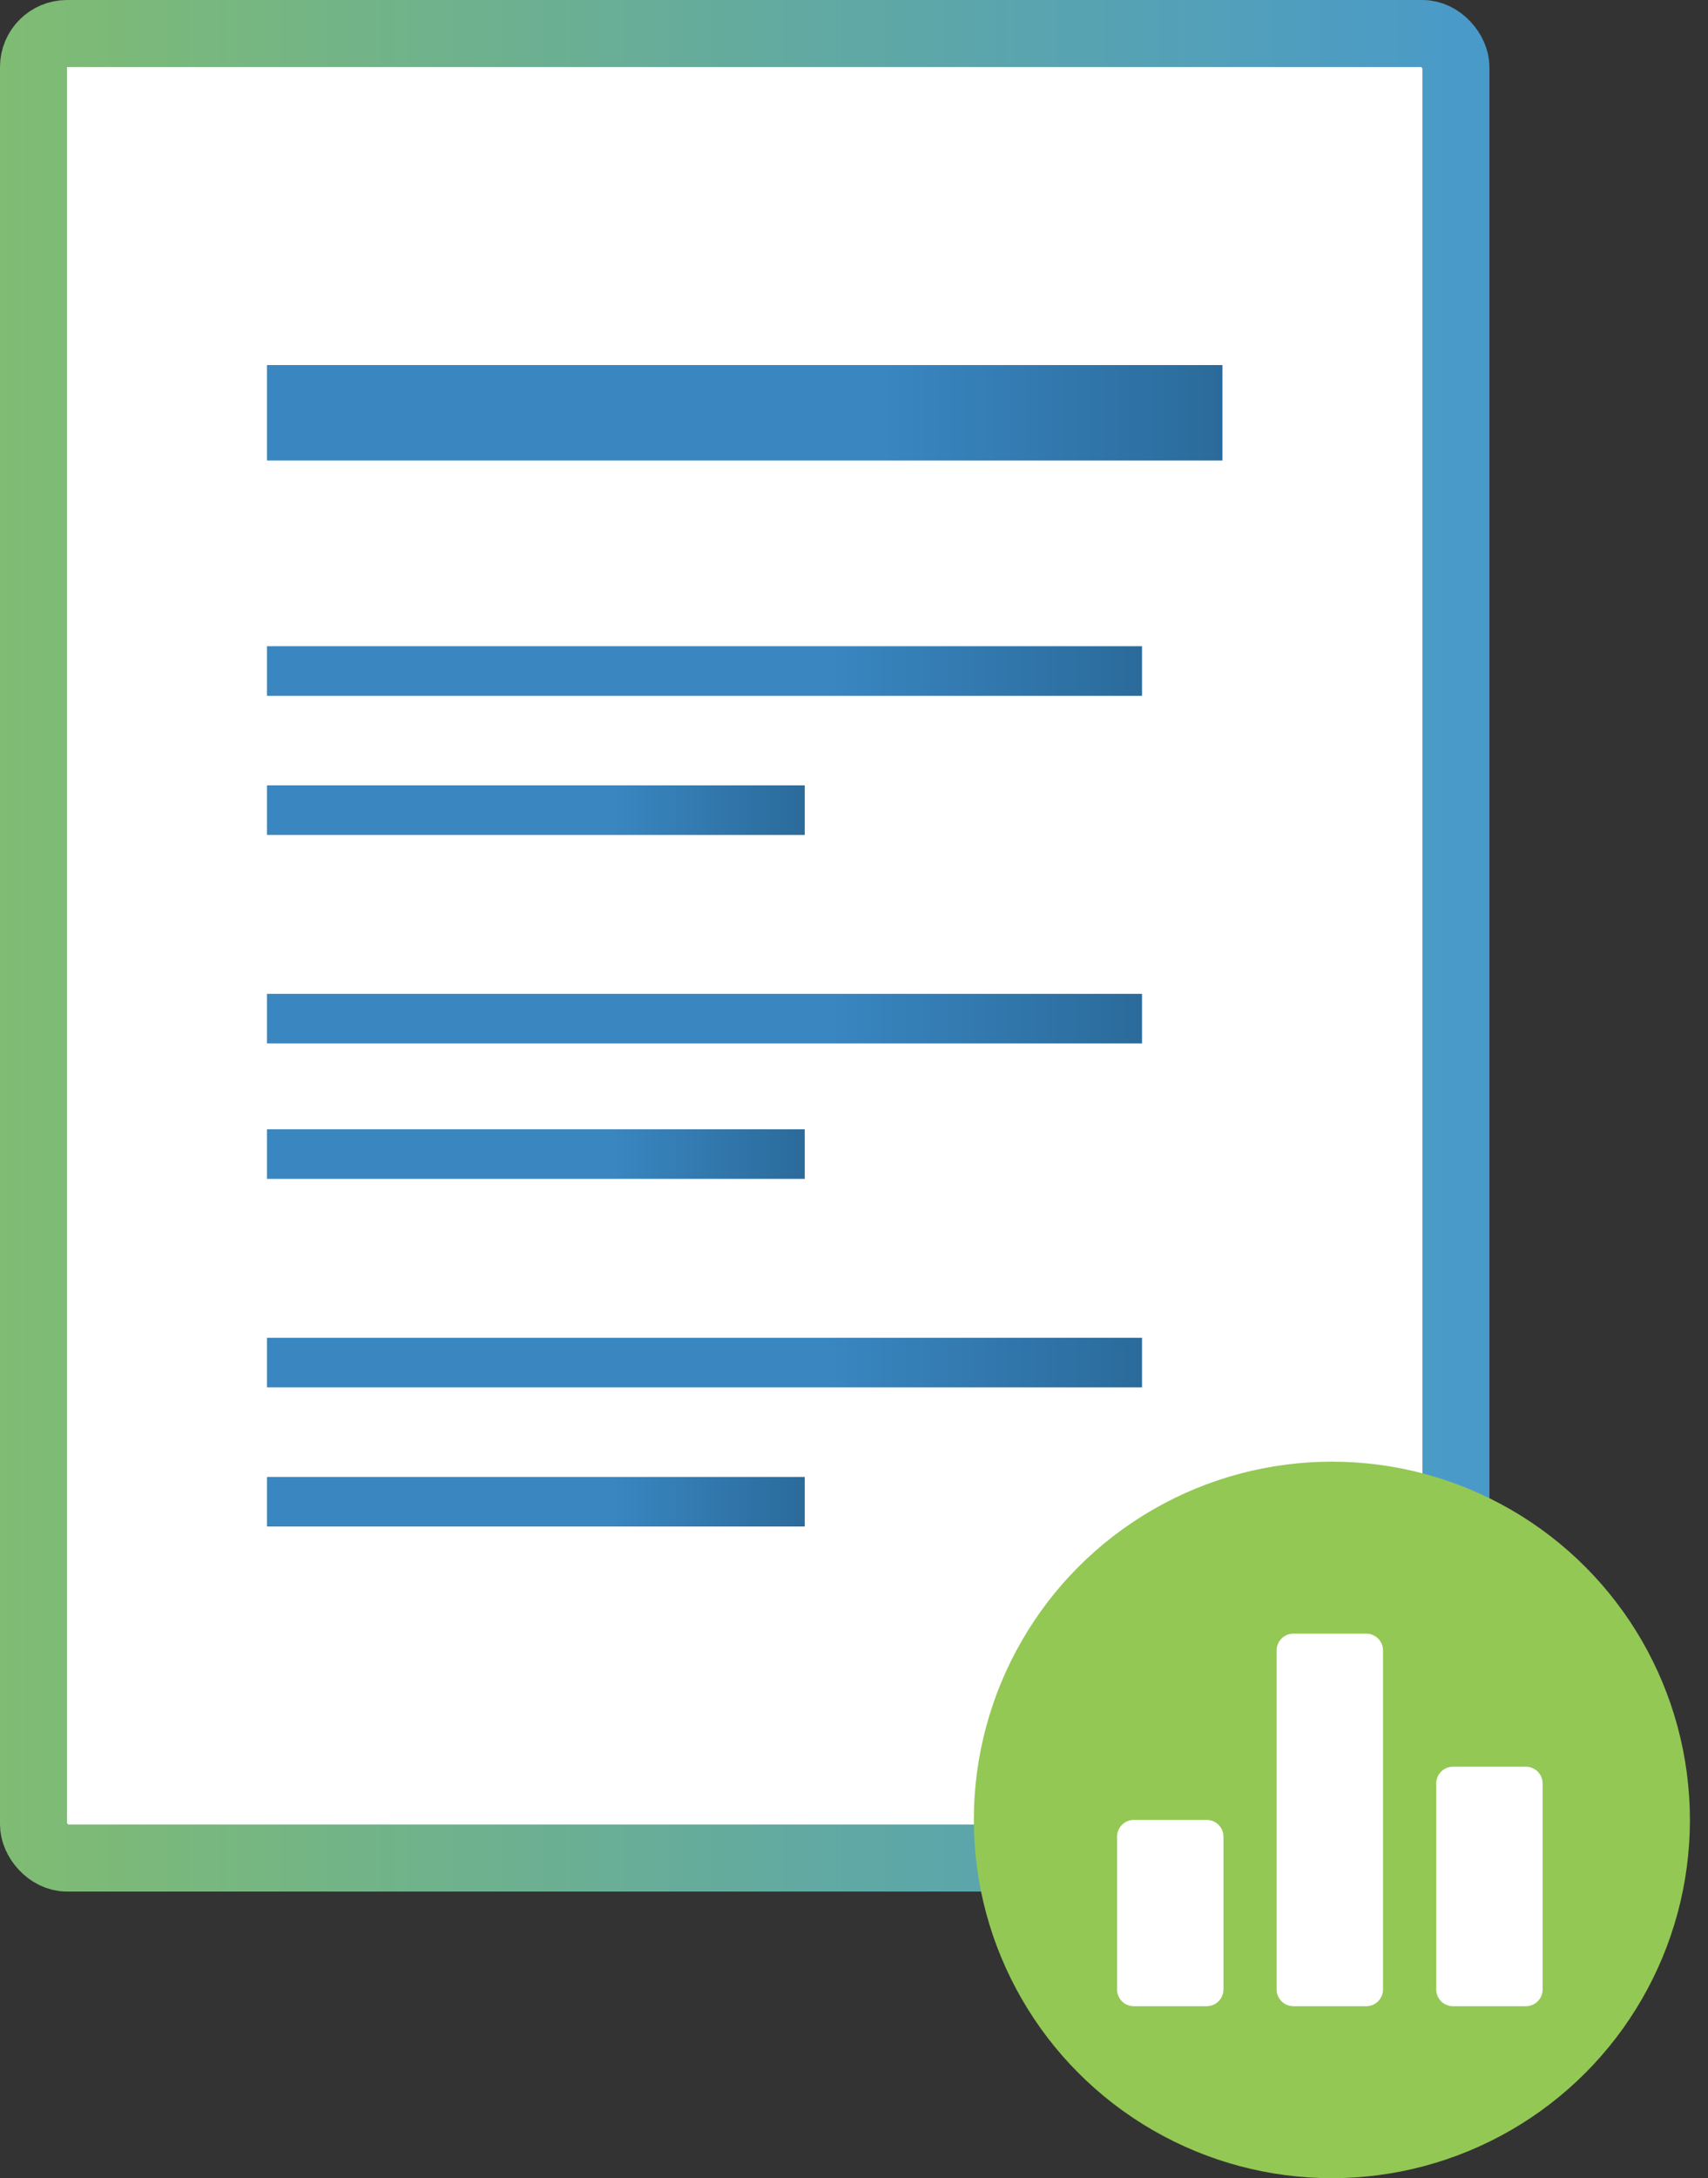 <svg width="51" height="65" viewBox="0 0 51 65" fill="none" xmlns="http://www.w3.org/2000/svg">
<rect x="0" y="0" width="51" height="65" fill="#333333" stroke="none"/>
<rect x="1" y="1" width="42.474" height="54.447" rx="1" fill="white" stroke="url(#paint0_linear_560_218)" stroke-width="2"/>
<path d="M34.1 19.284H7.971V20.764H34.1V19.284Z" fill="url(#paint1_linear_560_218)"/>
<path d="M36.502 10.894H7.971V13.742H36.502V10.894Z" fill="url(#paint2_linear_560_218)"/>
<path d="M34.1 29.658H7.971V31.138H34.1V29.658Z" fill="url(#paint3_linear_560_218)"/>
<path d="M34.1 39.922H7.971V41.401H34.1V39.922Z" fill="url(#paint4_linear_560_218)"/>
<path d="M24.029 23.436H7.971V24.916H24.029V23.436Z" fill="url(#paint5_linear_560_218)"/>
<path d="M24.029 33.7H7.971V35.179H24.029V33.7Z" fill="url(#paint6_linear_560_218)"/>
<path d="M24.029 44.074H7.971V45.553H24.029V44.074Z" fill="url(#paint7_linear_560_218)"/>
<circle cx="39.769" cy="54.309" r="10.691" transform="rotate(-180 39.769 54.309)" fill="#93C854"/>
<path fill-rule="evenodd" clip-rule="evenodd" d="M36.532 59.368C36.532 59.645 36.308 59.868 36.032 59.868L33.855 59.868C33.579 59.868 33.355 59.645 33.355 59.368L33.355 54.809C33.355 54.533 33.579 54.309 33.855 54.309L36.032 54.309C36.308 54.309 36.532 54.533 36.532 54.809L36.532 59.368ZM41.296 59.368C41.296 59.645 41.072 59.868 40.796 59.868L38.62 59.868C38.343 59.868 38.12 59.645 38.12 59.368L38.12 49.25C38.12 48.974 38.343 48.75 38.62 48.75L40.796 48.75C41.072 48.75 41.296 48.974 41.296 49.25L41.296 59.368ZM45.562 59.868C45.838 59.868 46.062 59.645 46.062 59.368L46.062 53.221C46.062 52.945 45.838 52.721 45.562 52.721L43.385 52.721C43.109 52.721 42.885 52.945 42.885 53.221L42.885 59.368C42.885 59.645 43.109 59.868 43.385 59.868L45.562 59.868Z" fill="white"/>
<defs>
<linearGradient id="paint0_linear_560_218" x1="-15.395" y1="56.447" x2="50.175" y2="56.447" gradientUnits="userSpaceOnUse">
<stop stop-color="#93C854"/>
<stop offset="1" stop-color="#4195D5"/>
</linearGradient>
<linearGradient id="paint1_linear_560_218" x1="24.767" y1="20.773" x2="49.242" y2="20.773" gradientUnits="userSpaceOnUse">
<stop stop-color="#3986C1"/>
<stop offset="1" stop-color="#133F5D"/>
</linearGradient>
<linearGradient id="paint2_linear_560_218" x1="26.311" y1="13.76" x2="53.035" y2="13.76" gradientUnits="userSpaceOnUse">
<stop stop-color="#3986C1"/>
<stop offset="1" stop-color="#133F5D"/>
</linearGradient>
<linearGradient id="paint3_linear_560_218" x1="24.767" y1="31.148" x2="49.242" y2="31.148" gradientUnits="userSpaceOnUse">
<stop stop-color="#3986C1"/>
<stop offset="1" stop-color="#133F5D"/>
</linearGradient>
<linearGradient id="paint4_linear_560_218" x1="24.767" y1="41.411" x2="49.242" y2="41.411" gradientUnits="userSpaceOnUse">
<stop stop-color="#3986C1"/>
<stop offset="1" stop-color="#133F5D"/>
</linearGradient>
<linearGradient id="paint5_linear_560_218" x1="18.293" y1="24.925" x2="33.334" y2="24.925" gradientUnits="userSpaceOnUse">
<stop stop-color="#3986C1"/>
<stop offset="1" stop-color="#133F5D"/>
</linearGradient>
<linearGradient id="paint6_linear_560_218" x1="18.293" y1="35.189" x2="33.334" y2="35.189" gradientUnits="userSpaceOnUse">
<stop stop-color="#3986C1"/>
<stop offset="1" stop-color="#133F5D"/>
</linearGradient>
<linearGradient id="paint7_linear_560_218" x1="18.293" y1="45.563" x2="33.334" y2="45.563" gradientUnits="userSpaceOnUse">
<stop stop-color="#3986C1"/>
<stop offset="1" stop-color="#133F5D"/>
</linearGradient>
</defs>
</svg>
